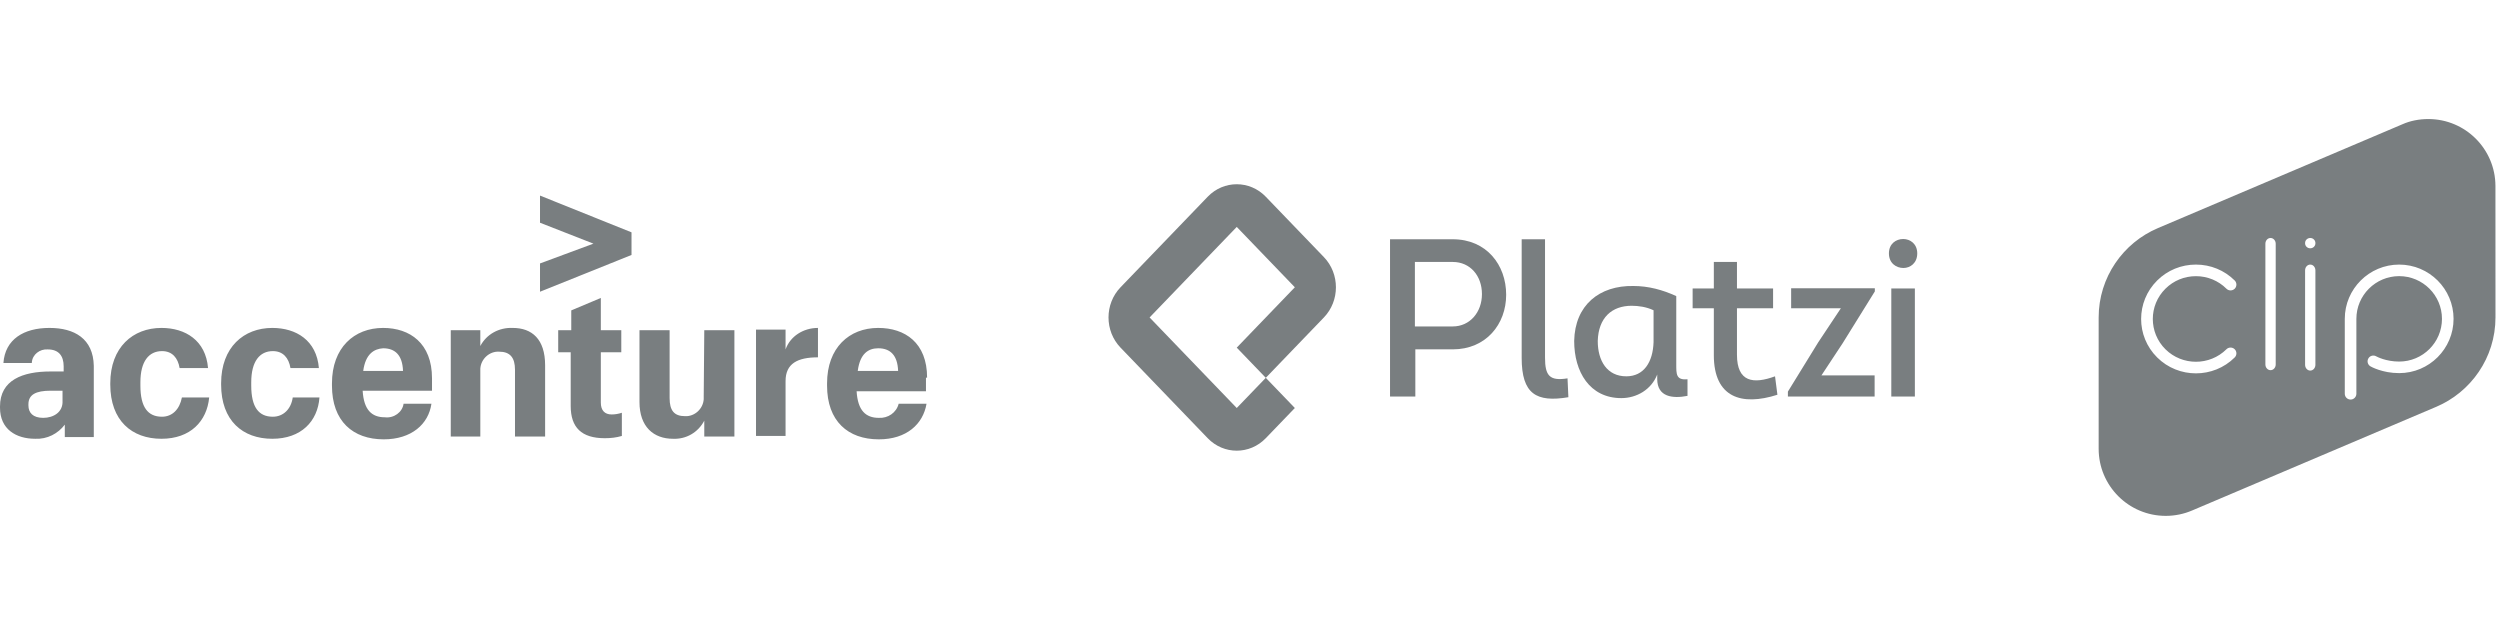 <svg width="441" height="112" viewBox="0 0 441 112" fill="none" xmlns="http://www.w3.org/2000/svg">
<g opacity="0.6">
<path d="M95.257 39.289L104.682 42.98L95.257 46.472V51.461L111.4 44.976V40.985L95.257 34.5V39.289Z" fill="#20282C"/>
<path d="M76.105 71.215C75.604 74.806 72.596 77.5 67.683 77.5C62.268 77.5 58.558 74.307 58.558 68.022V67.623C58.558 61.338 62.468 57.846 67.582 57.846C72.295 57.846 76.206 60.539 76.206 66.725V68.92H63.972C64.173 72.312 65.577 73.609 67.883 73.609C69.487 73.809 70.991 72.711 71.192 71.215H76.105ZM163.441 71.215C162.839 74.806 159.931 77.5 155.018 77.5C149.603 77.5 145.893 74.307 145.893 68.022V67.623C145.893 61.338 149.804 57.846 154.918 57.846C159.63 57.846 163.541 60.44 163.541 66.625H163.34V69.02H151.107C151.308 72.412 152.712 73.709 155.018 73.709C156.622 73.809 158.126 72.811 158.527 71.215H163.441ZM5.615 64.031H0.602C0.902 59.841 4.211 57.846 8.724 57.846C13.135 57.846 16.444 59.741 16.545 64.53V77.101H11.431V74.906C10.228 76.502 8.322 77.5 6.217 77.4C2.808 77.4 0 75.704 0 71.913V71.713C0 67.024 4.011 65.528 8.924 65.528H11.23V64.63C11.23 62.734 10.328 61.637 8.423 61.637C7.019 61.537 5.715 62.535 5.615 63.931V64.031ZM118.119 58.245V70.217C118.119 72.412 118.921 73.409 120.826 73.409C122.53 73.509 124.034 72.112 124.135 70.416V69.918L124.235 58.245H129.549V77.001H124.235V74.208C123.132 76.303 121.026 77.5 118.72 77.4C115.311 77.4 112.804 75.305 112.804 70.915V58.245H118.119ZM56.352 70.117C56.051 74.307 53.143 77.4 48.029 77.4C42.815 77.4 39.005 74.208 39.005 67.823V67.623C39.005 61.238 43.016 57.846 48.029 57.846C52.241 57.846 55.851 60.041 56.252 64.929H51.238C50.937 63.133 49.935 61.936 48.13 61.936C45.824 61.936 44.319 63.732 44.319 67.423V68.022C44.319 71.813 45.623 73.509 48.13 73.509C49.935 73.509 51.338 72.212 51.639 70.117H56.352ZM36.9 70.117C36.498 74.307 33.591 77.4 28.477 77.4C23.263 77.4 19.453 74.208 19.453 67.823V67.623C19.453 61.238 23.463 57.846 28.477 57.846C32.688 57.846 36.298 60.041 36.699 64.929H31.685C31.385 63.133 30.382 61.936 28.577 61.936C26.271 61.936 24.767 63.732 24.767 67.423V68.022C24.767 71.813 26.07 73.509 28.577 73.509C30.382 73.509 31.685 72.212 32.087 70.117H36.9ZM105.986 58.245H109.596V62.136H105.986V71.015C105.986 72.412 106.688 73.11 107.891 73.11C108.493 73.11 109.094 73.01 109.696 72.811V76.901C108.693 77.201 107.69 77.3 106.688 77.3C102.577 77.3 100.671 75.405 100.671 71.614V62.136H98.466V58.245H100.772V54.753L105.986 52.558V58.245ZM84.728 58.245V61.038C85.831 58.943 88.037 57.746 90.444 57.846C93.853 57.846 96.159 59.841 96.159 64.43V77.001H90.845V65.228C90.845 63.034 89.942 62.036 88.037 62.036C86.333 61.936 84.829 63.333 84.728 65.029V77.001H79.514V58.245H84.728ZM138.574 58.145V61.637C139.376 59.342 141.682 57.846 144.289 57.846V63.034C140.679 63.034 138.574 64.131 138.574 67.224V76.901H133.36V58.145H138.574ZM11.03 68.92H8.924C6.317 68.92 5.014 69.618 5.014 71.314V71.514C5.014 72.811 5.816 73.709 7.621 73.709C9.425 73.709 11.13 72.711 11.03 70.716V68.92ZM158.427 65.428C158.327 62.635 157.023 61.437 154.918 61.437C153.213 61.437 151.709 62.335 151.308 65.428H158.427ZM71.092 65.428C70.991 62.635 69.688 61.437 67.582 61.437C65.978 61.537 64.474 62.435 64.073 65.428H71.092Z" fill="#20282C"/>
<path fill-rule="evenodd" clip-rule="evenodd" d="M213.037 34.705L197.664 50.676C194.833 53.617 194.833 58.383 197.664 61.324L213.037 77.295C215.867 80.235 220.456 80.235 223.286 77.295L228.41 71.971L223.286 66.648L218.162 71.971L202.788 56L218.162 40.029L228.41 50.676L218.162 61.324L223.286 66.648L233.535 56C236.365 53.06 236.365 48.293 233.535 45.353L223.286 34.705C220.456 31.765 215.867 31.765 213.037 34.705Z" fill="#20282C"/>
<path d="M256.265 57.584C259.278 57.584 261.415 55.087 261.415 51.877C261.415 48.666 259.355 46.209 256.265 46.209H249.588V57.584H256.265ZM245.201 69.95V42.206H256.265C262.216 42.206 265.688 46.725 265.688 51.995C265.688 57.188 262.14 61.627 256.265 61.627H249.665V69.95H245.201Z" fill="#20282C"/>
<path d="M272.543 42.206V63.093C272.543 66.264 273.344 67.255 276.511 66.74L276.663 70.069C271.017 71.02 268.423 69.514 268.423 63.133V42.206H272.543Z" fill="#20282C"/>
<path d="M291.687 54.731C290.428 54.136 289.016 53.938 287.834 53.938C284.324 53.938 281.958 56.039 281.844 60.16C281.844 63.648 283.484 66.383 286.88 66.383C289.97 66.383 291.572 63.886 291.687 60.358V54.731ZM295.693 64.243C295.693 65.986 295.654 67.097 297.676 66.898V69.831C295.044 70.346 292.335 70.029 292.335 66.859V66.066C291.305 68.722 288.711 70.228 286.002 70.228C280.394 70.228 277.686 65.551 277.686 60.16C277.8 53.819 282.149 50.331 288.139 50.45C290.771 50.45 293.289 51.124 295.693 52.234V64.243Z" fill="#20282C"/>
<path d="M306.401 50.886H312.772V54.373H306.401V62.578C306.401 67.453 309.339 67.77 313.116 66.383L313.535 69.633C307.24 71.654 302.319 70.148 302.319 62.657V54.373H298.58V50.886H302.319V46.209H306.401V50.886Z" fill="#20282C"/>
<path d="M315.385 69.078L320.727 60.398L324.732 54.374H315.958V50.846H330.722V51.401L325.037 60.557L321.299 66.224H330.684V69.95H315.385V69.078Z" fill="#20282C"/>
<path d="M337.783 69.95H333.625V50.886H337.783V69.95ZM335.723 42.161C336.982 42.161 338.203 43.033 338.203 44.698C338.203 46.402 336.982 47.274 335.761 47.274C334.502 47.274 333.205 46.441 333.205 44.698C333.205 42.993 334.464 42.161 335.723 42.161" fill="#20282C"/>
<g clip-path="url(#clip0_66_3082)">
<path fill-rule="evenodd" clip-rule="evenodd" d="M428.361 21C434.881 21 440.168 26.273 440.196 32.779L440.203 56C440.203 63.115 435.84 69.228 429.65 71.805L386.708 90.041C385.273 90.657 383.697 91 382.038 91C375.504 91 370.203 85.699 370.203 79.165V56C370.203 48.92 374.524 42.828 380.672 40.23L423.795 21.917C425.161 21.308 426.744 21 428.361 21ZM399.615 64.291C399.615 64.851 400.021 65.299 400.525 65.299C401.029 65.299 401.435 64.851 401.435 64.291V42.989C401.435 42.435 401.029 41.98 400.525 41.98C400.021 41.98 399.615 42.435 399.615 42.989V64.291ZM408.438 47.694V64.347C408.438 64.914 408.032 65.37 407.528 65.37C407.024 65.37 406.618 64.914 406.618 64.347V47.694C406.618 47.127 407.024 46.672 407.528 46.672C408.032 46.672 408.438 47.127 408.438 47.694ZM408.438 42.919V42.863C408.438 42.379 408.032 41.98 407.528 41.98C407.024 41.98 406.618 42.379 406.618 42.863V42.919C406.618 43.409 407.024 43.801 407.528 43.801C408.032 43.801 408.438 43.409 408.438 42.919ZM394.202 61.609C394.601 62.008 394.601 62.653 394.202 63.052C392.318 64.928 389.839 65.86 387.367 65.86C384.888 65.86 382.409 64.928 380.525 63.052C376.751 59.312 376.751 53.227 380.525 49.48C382.353 47.666 384.776 46.672 387.36 46.672C389.944 46.672 392.374 47.666 394.202 49.48C394.601 49.879 394.601 50.531 394.202 50.93C393.795 51.329 393.144 51.329 392.745 50.93C391.309 49.501 389.398 48.717 387.36 48.717C385.329 48.717 383.417 49.501 381.982 50.93C379.013 53.871 379.013 58.661 381.982 61.609C384.951 64.55 389.776 64.55 392.745 61.609C393.144 61.21 393.795 61.21 394.202 61.609ZM415.665 69.459V56.245C415.665 52.092 419.048 48.71 423.214 48.71C427.381 48.71 430.763 52.092 430.763 56.245C430.763 60.405 427.381 63.78 423.214 63.78C420.863 63.78 419.256 62.907 419.177 62.864L419.174 62.863C418.69 62.575 418.06 62.736 417.78 63.227C417.493 63.71 417.661 64.333 418.144 64.62C418.228 64.669 420.231 65.818 423.214 65.818C428.508 65.818 432.808 61.525 432.808 56.245C432.808 50.965 428.508 46.672 423.214 46.672C417.927 46.672 413.62 50.965 413.62 56.245V69.459C413.62 70.026 414.076 70.482 414.643 70.482C415.203 70.482 415.665 70.026 415.665 69.459Z" fill="#20282C"/>
</g>
</g>
<defs>
<clipPath id="clip0_66_3082">
<rect width="70" height="70" fill="white" transform="translate(370.203 21)"/>
</clipPath>
</defs>
</svg>
